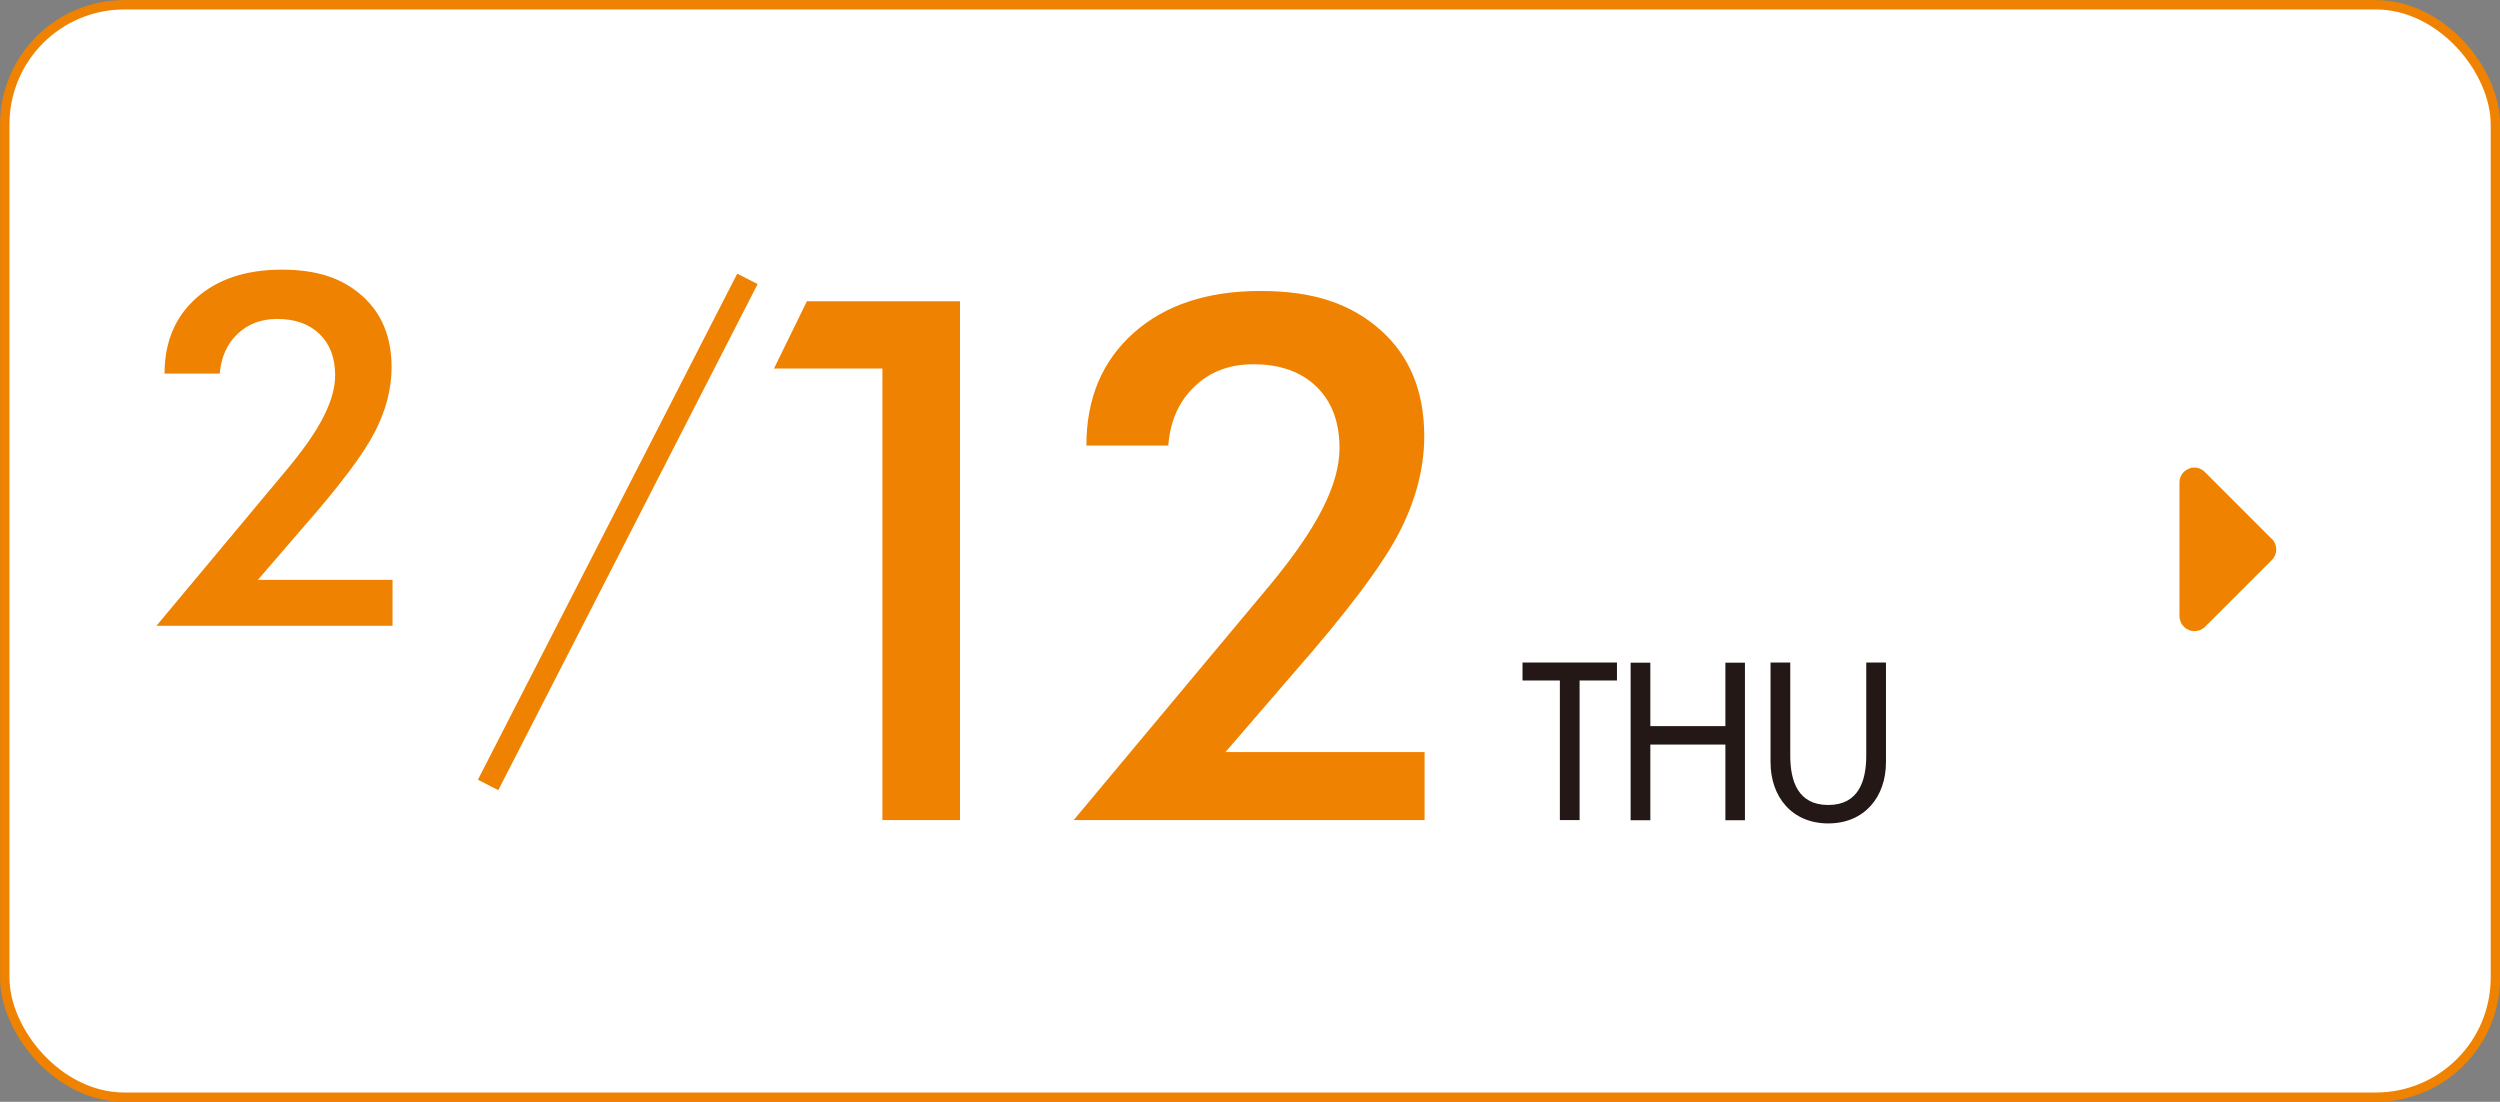 <?xml version="1.0" encoding="UTF-8"?><svg id="_レイヤー_2" xmlns="http://www.w3.org/2000/svg" viewBox="0 0 157.24 69.3"><rect x="0" y="0" width="157.24" height="69.3" fill="#808080" stroke="none"/><defs><style>.cls-1{fill:#231815;}.cls-2{stroke-width:1.44px;}.cls-2,.cls-3{fill:none;stroke:#ef8200;stroke-miterlimit:10;}.cls-4{fill:#fff;}.cls-5{fill:#ef8200;}.cls-3{stroke-width:.59px;}</style></defs><g id="_レイヤー_2-2"><rect class="cls-4" x=".3" y=".3" width="156.65" height="68.71" rx="7.52" ry="7.52"/><rect class="cls-3" x=".3" y=".3" width="156.65" height="68.71" rx="7.52" ry="7.52"/><path id="arrow-10" class="cls-5" d="M142.89,33.89c.37.37.37.96,0,1.33l-4.2,4.2c-.37.37-.96.37-1.33,0-.18-.18-.28-.42-.28-.66v-8.41c0-.52.42-.94.94-.94.25,0,.49.1.66.28l4.2,4.2Z"/><path class="cls-1" d="M99.35,51.58h-1.24v-8.78h-2.35v-1.13h5.94v1.13h-2.35v8.78Z"/><path class="cls-1" d="M108.52,45.67v-3.99h1.23v9.91h-1.23v-4.76h-4.72v4.76h-1.24v-9.91h1.24v3.99h4.72Z"/><path class="cls-1" d="M112.6,41.67v5.85c0,1.62.49,3.11,2.39,3.11s2.39-1.5,2.39-3.11v-5.85h1.24v6.27c0,2.18-1.35,3.85-3.63,3.85s-3.63-1.67-3.63-3.85v-6.27h1.24Z"/><path class="cls-5" d="M24.69,36.48v2.88h-14.85l8.28-9.92c1.03-1.24,1.78-2.33,2.25-3.27s.71-1.79.71-2.56c0-1.1-.33-1.97-.98-2.6-.65-.63-1.54-.95-2.67-.95-1.01,0-1.84.32-2.5.95-.66.63-1.02,1.46-1.11,2.49h-3.47c0-1.99.67-3.58,2-4.76s3.12-1.78,5.37-1.78,3.83.55,5.06,1.65c1.24,1.1,1.85,2.6,1.85,4.5,0,1.35-.36,2.72-1.07,4.09-.71,1.38-2.22,3.38-4.52,6l-2.82,3.27h8.43Z"/><line class="cls-2" x1="47.01" y1="17.54" x2="30.7" y2="49.37"/><path class="cls-5" d="M55.5,51.58v-28.4h-6.82l2.07-4.23h9.63v32.63h-4.88Z"/><path class="cls-5" d="M89.6,47.3v4.28h-22.07l12.31-14.74c1.53-1.84,2.65-3.47,3.35-4.86.71-1.4,1.06-2.66,1.06-3.8,0-1.63-.48-2.92-1.45-3.86s-2.29-1.41-3.97-1.41c-1.5,0-2.74.47-3.71,1.41-.98.94-1.52,2.17-1.64,3.7h-5.15c0-2.96.99-5.31,2.97-7.08,1.98-1.76,4.64-2.64,7.99-2.64s5.69.82,7.53,2.45,2.76,3.86,2.76,6.68c0,2.01-.53,4.04-1.59,6.09-1.06,2.05-3.3,5.02-6.72,8.92l-4.19,4.86h12.53Z"/></g></svg>